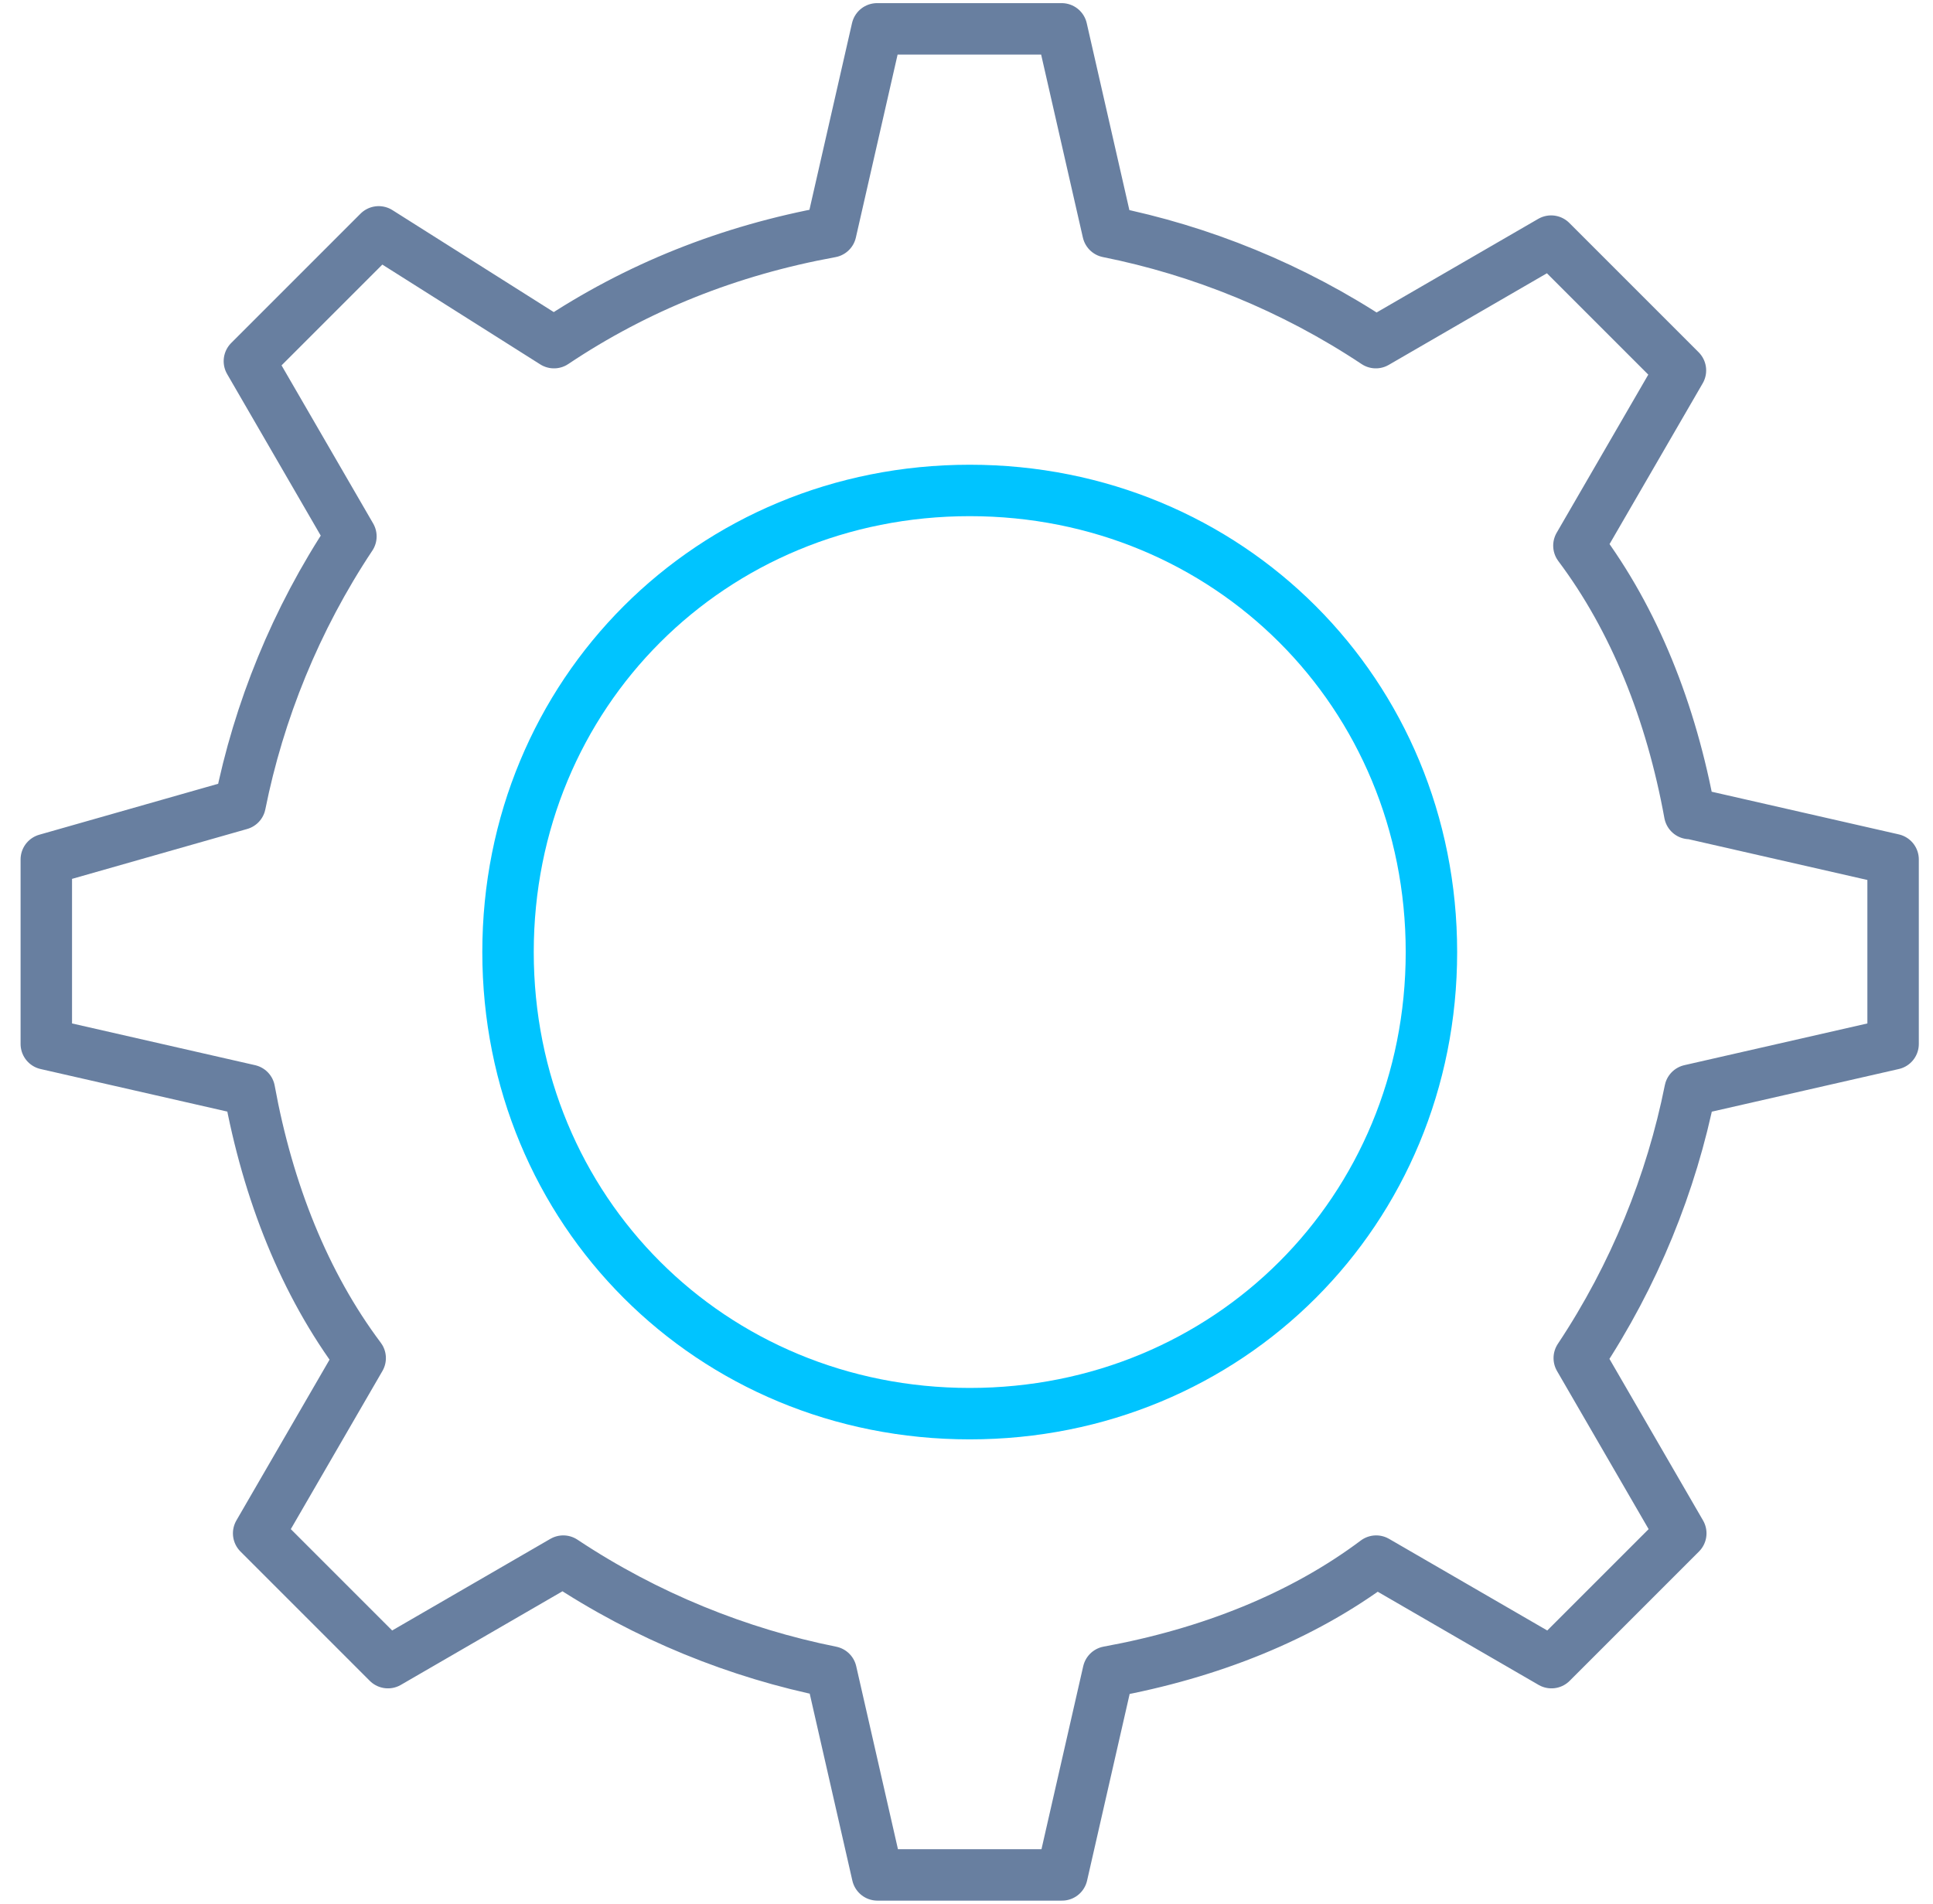 <svg xmlns="http://www.w3.org/2000/svg" fill="none" viewBox="0 0 67 66" height="66" width="67">
<path stroke-linejoin="round" stroke-linecap="round" stroke-width="1.783" stroke="#687FA0" d="M58.567 28.203C57.925 24.683 56.653 21.485 54.727 18.917L58.246 12.842L53.764 8.359L47.688 11.879C44.811 9.965 41.613 8.68 38.403 8.038L36.798 1H30.401L28.796 8.038C25.277 8.68 22.079 9.953 19.202 11.879L13.126 8.038L8.644 12.521L12.163 18.596C10.249 21.473 8.965 24.672 8.323 27.882L1.605 29.796V36.192L8.644 37.797C9.286 41.316 10.558 44.515 12.484 47.083L8.965 53.158L13.447 57.641L19.523 54.121C22.4 56.035 25.598 57.319 28.808 57.962L30.413 65H36.81L38.415 57.962C41.934 57.319 45.132 56.047 47.7 54.121L53.776 57.641L58.258 53.158L54.739 47.083C56.653 44.206 57.937 41.007 58.579 37.797L65.617 36.192V29.796L58.579 28.191L58.567 28.203Z"></path>
<path stroke-linejoin="round" stroke-linecap="round" stroke-width="1.783" stroke="#00C4FF" d="M33.612 49.009C24.648 49.009 17.609 41.97 17.609 33.006C17.609 24.041 24.648 17.003 33.612 17.003C42.577 17.003 49.615 24.041 49.615 33.006C49.615 41.97 42.577 49.009 33.612 49.009Z"></path>
</svg>
